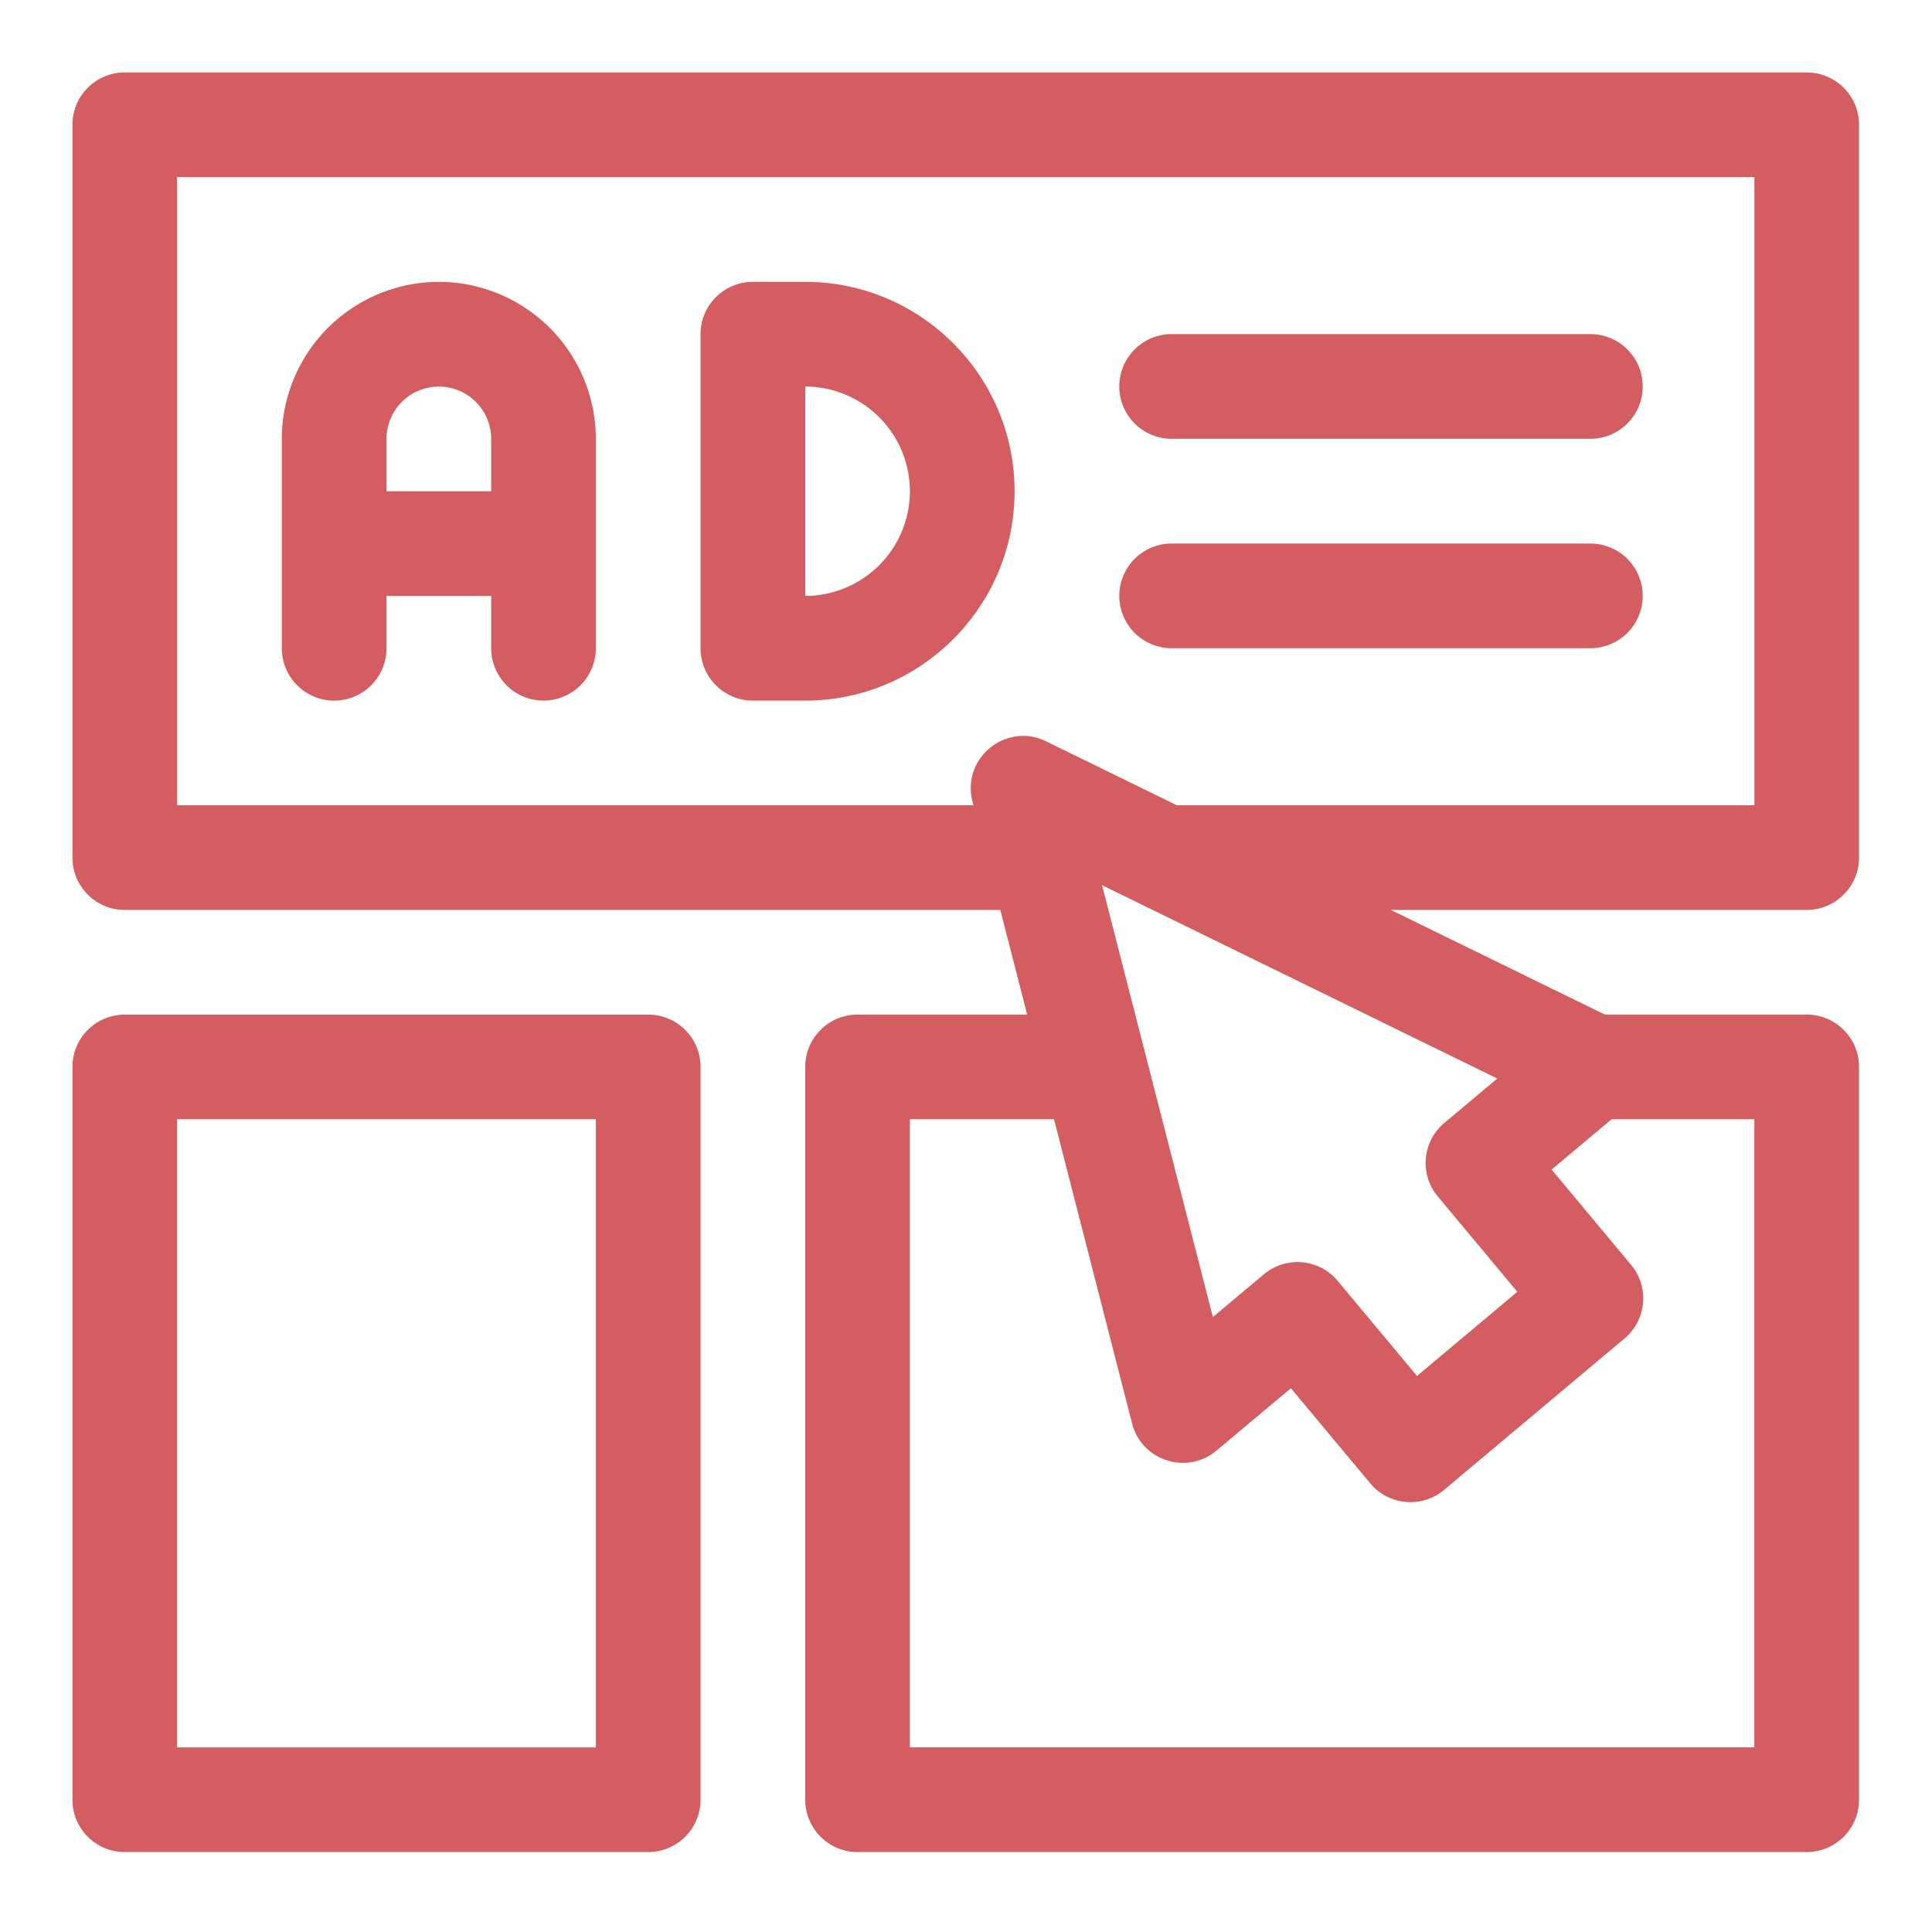 <svg width="80" height="80" fill="none" xmlns="http://www.w3.org/2000/svg"><path d="M18.171 11.672a6.51 6.51 0 00-6.502 6.502v8.67a2.167 2.167 0 004.335 0v-2.168h4.335v2.167a2.167 2.167 0 004.334 0v-8.67a6.51 6.51 0 00-6.502-6.501zm-2.167 8.67v-2.168a2.17 2.17 0 012.167-2.167 2.17 2.17 0 012.168 2.167v2.167h-4.335zm17.339-8.67h-2.168c-1.197 0-2.167.97-2.167 2.167v13.004c0 1.197.97 2.168 2.167 2.168h2.168c4.78 0 8.669-3.89 8.669-8.67 0-4.78-3.89-8.67-8.67-8.67zm0 13.004v-8.67a4.34 4.34 0 014.334 4.335 4.34 4.34 0 01-4.334 4.335z" fill="#D45D61"/><path d="M74.812 37.678c1.197 0 2.167-.97 2.167-2.168V5.167c0-1.197-.97-2.167-2.167-2.167H5.167C3.97 3 3 3.97 3 5.167V35.51c0 1.197.97 2.168 2.167 2.168h36.254l1.112 4.334H35.51c-1.197 0-2.167.97-2.167 2.168v30.343c0 1.197.97 2.167 2.167 2.167h39.302c1.197 0 2.167-.97 2.167-2.167V44.18c0-1.197-.97-2.168-2.167-2.168h-8.357l-8.863-4.334h17.22zM7.335 33.343V7.335h65.31v26.008H48.728l-5.41-2.646c-1.657-.81-3.51.698-3.051 2.486l.04.16H7.336zm65.31 39.012H37.677V46.347h5.968l3.233 12.598c.396 1.542 2.27 2.145 3.491 1.123l3.084-2.584 3.285 3.938a2.168 2.168 0 003.058.272l7.474-6.272a2.167 2.167 0 00.27-3.048l-3.29-3.945 2.484-2.082h5.91v26.008zm-13.108-22.81l3.292 3.946-4.154 3.485-3.284-3.937a2.168 2.168 0 00-3.056-.273l-2.113 1.77-4.588-17.882L62 44.66l-2.191 1.836a2.167 2.167 0 00-.272 3.05z" fill="#D45D61"/><path d="M26.84 42.013H5.168C3.97 42.013 3 42.983 3 44.18v30.343c0 1.197.97 2.167 2.167 2.167h21.674c1.197 0 2.167-.97 2.167-2.167V44.18c0-1.197-.97-2.167-2.167-2.167zm-2.166 30.343H7.334V46.347h17.34v26.009zM48.515 18.17h17.339a2.167 2.167 0 000-4.335H48.515a2.167 2.167 0 000 4.335zm0 8.671h17.339a2.167 2.167 0 000-4.334H48.515a2.167 2.167 0 000 4.334z" fill="#D45D61"/></svg>
